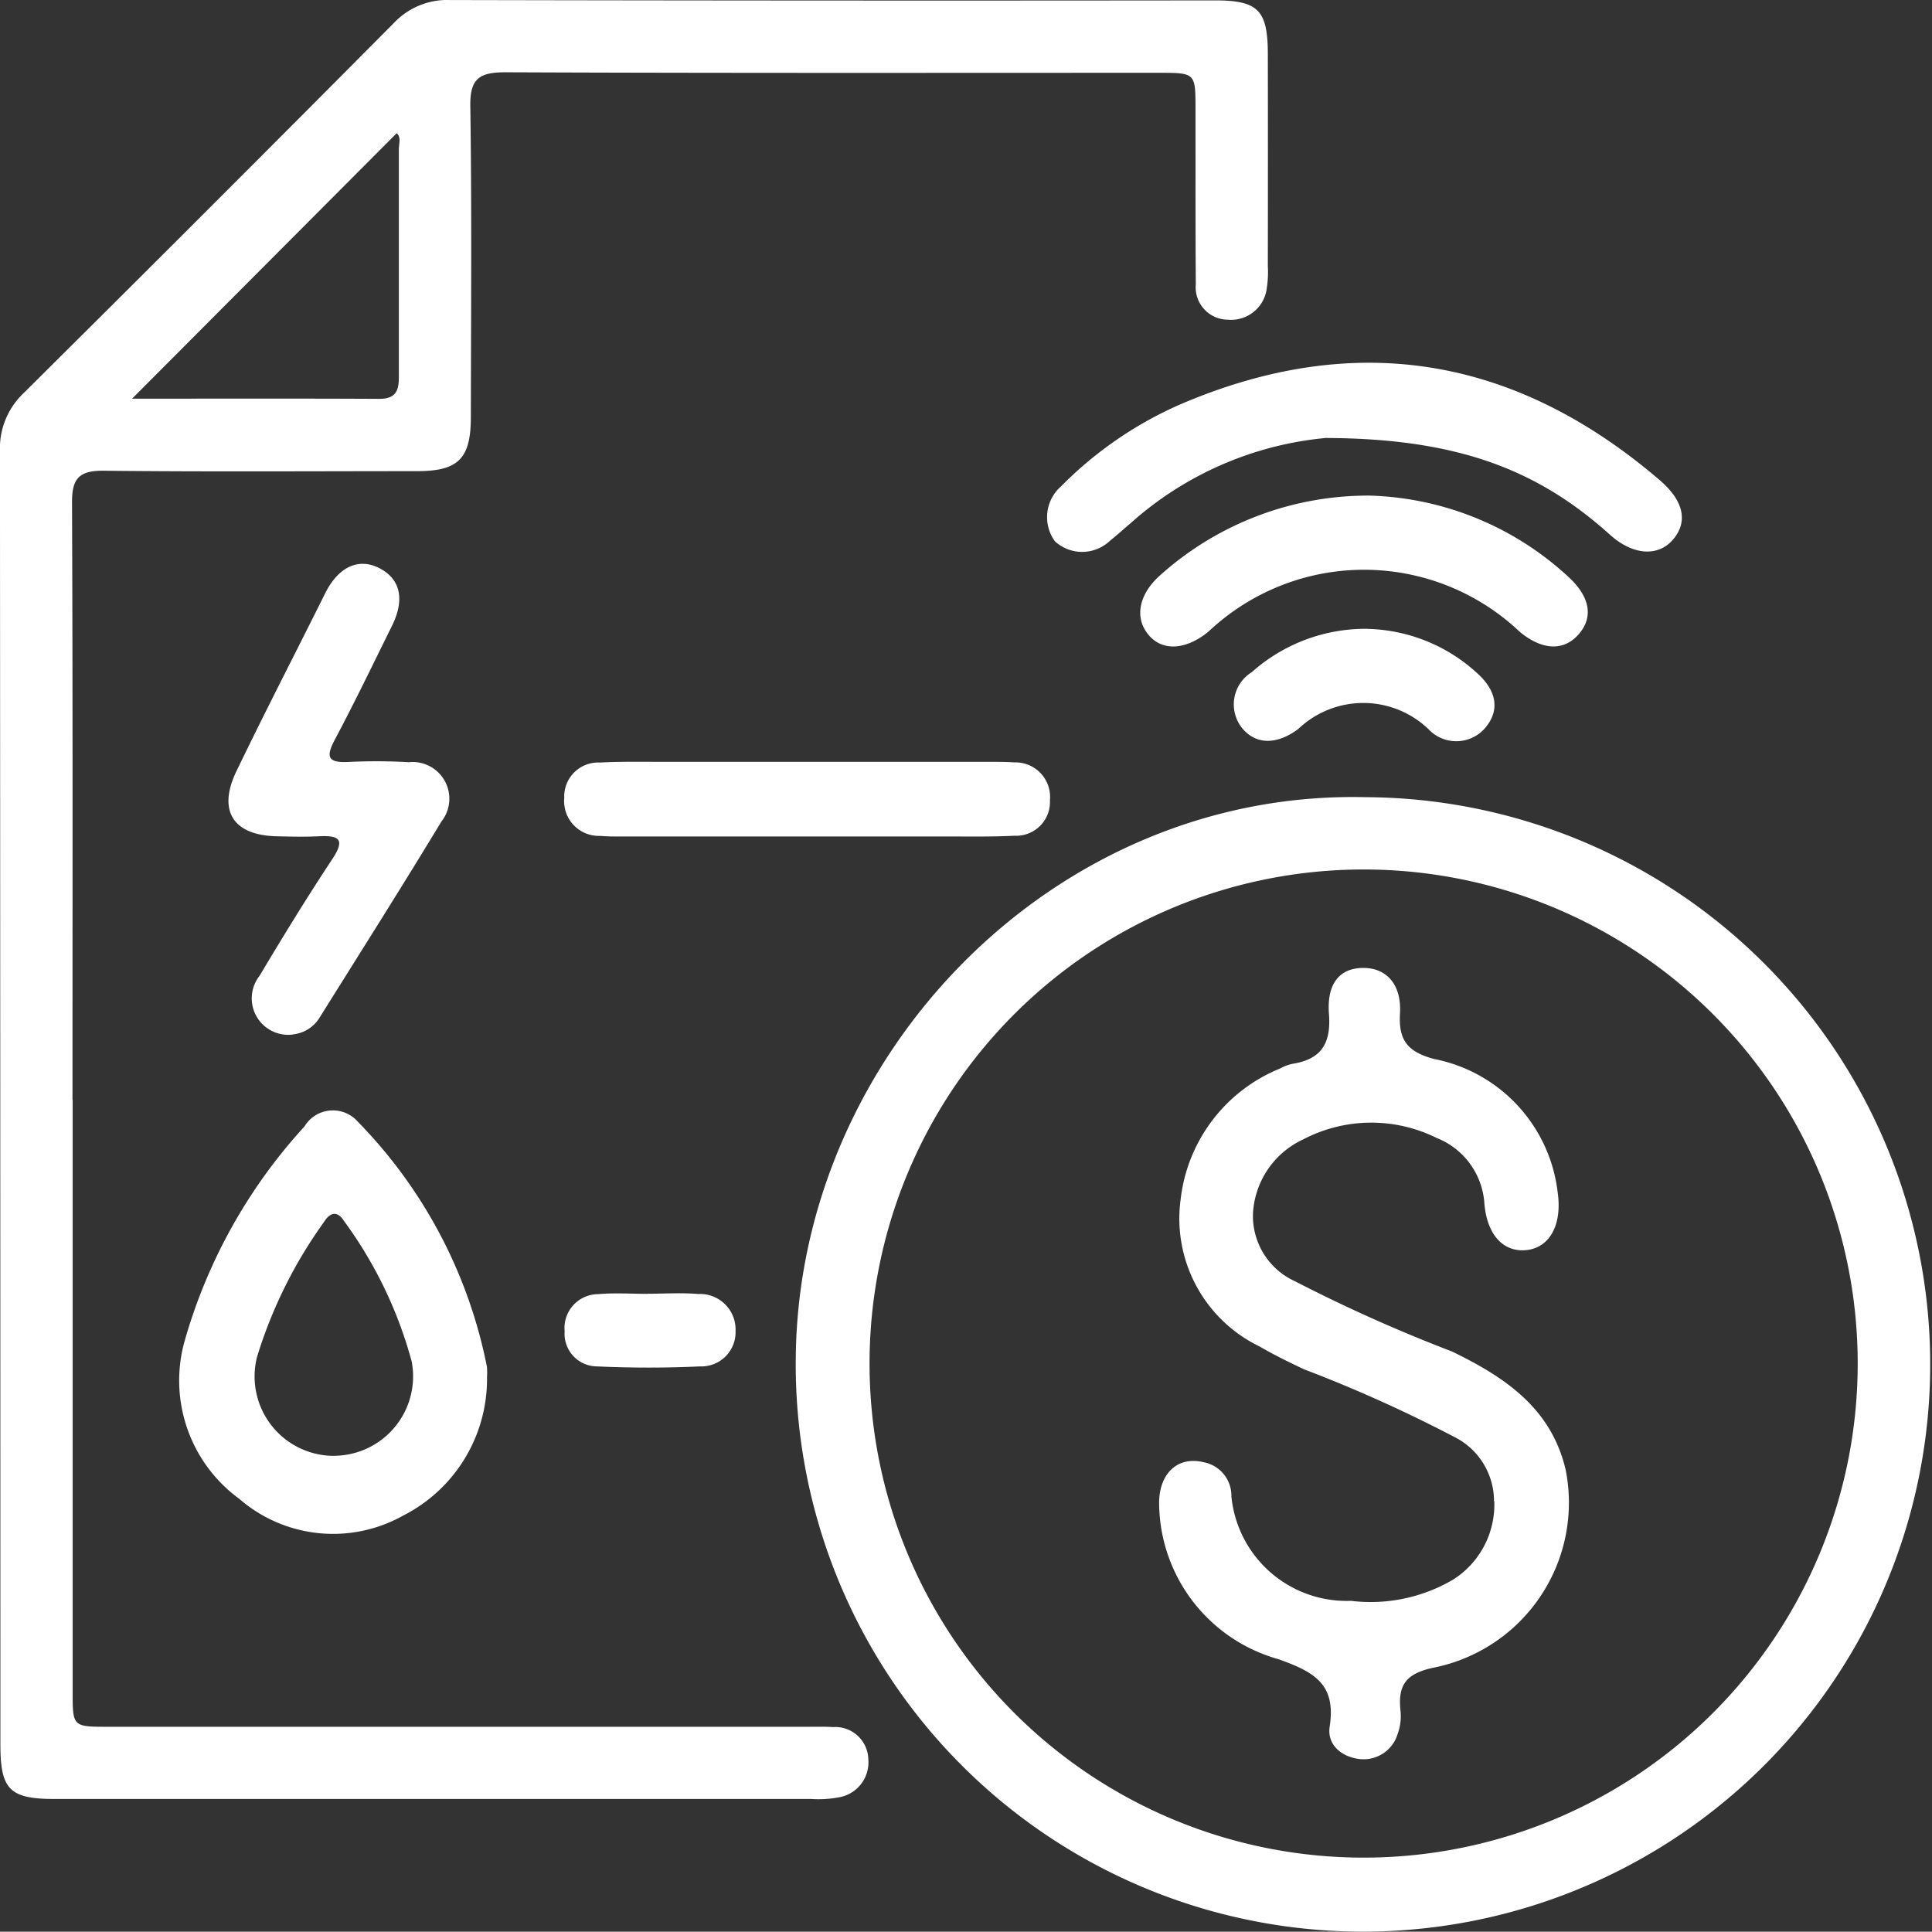 <svg xmlns="http://www.w3.org/2000/svg" xmlns:xlink="http://www.w3.org/1999/xlink" width="54.397" height="54.388" viewBox="0 0 54.397 54.388">
  <rect x="0" y="0" width="54.397" height="54.388" fill="#333333" stroke="none"/>
  <defs>
    <clipPath id="clip-path">
      <rect id="Rectángulo_260" data-name="Rectángulo 260" width="54.397" height="54.388" transform="translate(0 0)" fill="none"/>
    </clipPath>
  </defs>
  <g id="Grupo_414" data-name="Grupo 414" transform="translate(0 0.001)">
    <g id="Grupo_413" data-name="Grupo 413" transform="translate(0 -0.001)" clip-path="url(#clip-path)">
      <path id="Trazado_1531" data-name="Trazado 1531" d="M2.047,30.966q0,8.337,0,16.673c0,.976,0,.978,1,.979H22.71c.249,0,.5-.007.747.008a.932.932,0,0,1,.993.913,1,1,0,0,1-.854,1.069,3.035,3.035,0,0,1-.743.043q-10.654,0-21.309,0c-1.271,0-1.532-.263-1.532-1.532Q.011,30.914,0,12.708a2.142,2.142,0,0,1,.678-1.652Q5.9,5.872,11.09.648A2.059,2.059,0,0,1,12.678,0q10.766.023,21.533.01c1.213,0,1.484.275,1.487,1.5q.005,2.991,0,5.981a2.9,2.9,0,0,1-.027.6A1.012,1.012,0,0,1,34.57,9a.912.912,0,0,1-.9-1c-.012-1.645-.006-3.29-.009-4.935,0-1.013,0-1.016-1.038-1.016-6.131,0-12.262.011-18.393-.015-.738,0-1,.181-.987.958.043,2.915.02,5.832.015,8.748,0,1.172-.349,1.523-1.513,1.525-2.941,0-5.882.02-8.822-.012-.688-.007-.9.21-.894.9.023,5.608.013,11.215.013,16.823M3.72,11.224c2.342,0,4.651-.007,6.961.005.573,0,.55-.361.55-.751,0-2.09,0-4.18,0-6.27,0-.162.07-.351-.061-.458L3.72,11.224" transform="translate(-0.001 0.001)" fill="#fff"/>
      <path id="Trazado_1532" data-name="Trazado 1532" d="M444.98,429.656a15.971,15.971,0,1,1-16.03,15.742c.1-8.511,7.278-15.944,16.03-15.742m-.02,2.036a13.911,13.911,0,0,0-.044,27.822,13.911,13.911,0,0,0,.044-27.822" transform="translate(-406.544 -407.211)" fill="#fff"/>
      <path id="Trazado_1533" data-name="Trazado 1533" d="M105.45,606.077a4.314,4.314,0,0,1-2.359,3.878,4.033,4.033,0,0,1-4.622-.474,4.123,4.123,0,0,1-1.545-4.4A15.024,15.024,0,0,1,100.31,599a.934.934,0,0,1,1.508-.127,13.629,13.629,0,0,1,3.63,6.9,2.116,2.116,0,0,1,0,.3m-4.341,2.2a2.237,2.237,0,0,0,2.222-2.653,11.932,11.932,0,0,0-1.9-3.949c-.188-.3-.392-.264-.569.018a13.025,13.025,0,0,0-1.886,3.8,2.236,2.236,0,0,0,2.135,2.786" transform="translate(-91.737 -567.284)" fill="#fff"/>
      <path id="Trazado_1534" data-name="Trazado 1534" d="M572.206,197.685a9.576,9.576,0,0,0-5.477,2.405c-.19.161-.375.328-.569.484a1.136,1.136,0,0,1-1.552.019,1.155,1.155,0,0,1,.172-1.549,10.829,10.829,0,0,1,3.3-2.283c4.951-2.143,9.474-1.387,13.555,2.108.686.587.8,1.18.374,1.675s-1.135.438-1.773-.136c-2.029-1.828-4.292-2.718-8.035-2.725" transform="translate(-534.905 -185.351)" fill="#fff"/>
      <path id="Trazado_1535" data-name="Trazado 1535" d="M124.971,317.233a1.027,1.027,0,0,1-.944-1.654c.662-1.111,1.339-2.214,2.052-3.292.377-.57.162-.661-.382-.635-.4.019-.8.01-1.194,0-1.221-.029-1.664-.719-1.129-1.83.756-1.569,1.553-3.117,2.332-4.675.067-.134.132-.268.2-.4.378-.706.94-.941,1.513-.634s.7.874.337,1.611c-.53,1.07-1.046,2.147-1.607,3.2-.254.477-.219.663.364.636a16.226,16.226,0,0,1,1.716.006,1.034,1.034,0,0,1,.92,1.667c-1.12,1.851-2.279,3.679-3.426,5.514a1,1,0,0,1-.754.483" transform="translate(-116.718 -288.106)" fill="#fff"/>
      <path id="Trazado_1536" data-name="Trazado 1536" d="M311.127,410.658h5.158c.224,0,.449,0,.672.016a.975.975,0,0,1,1.008,1.065.953.953,0,0,1-1,1c-.671.033-1.345.02-2.018.02q-4.448,0-8.9,0c-.249,0-.5.006-.747-.016a.978.978,0,0,1-1.01-1.065.956.956,0,0,1,1-1c.621-.033,1.245-.019,1.868-.02q1.981,0,3.962,0" transform="translate(-288.403 -389.208)" fill="#fff"/>
      <path id="Trazado_1537" data-name="Trazado 1537" d="M621.142,267.165a8.6,8.6,0,0,1,5.575,2.282c.626.573.714,1.146.294,1.624s-1.02.451-1.649-.063a6.376,6.376,0,0,0-8.769-.016c-.624.513-1.274.561-1.666.123-.433-.483-.313-1.155.294-1.7a8.769,8.769,0,0,1,5.921-2.25" transform="translate(-582.564 -253.211)" fill="#fff"/>
      <path id="Trazado_1538" data-name="Trazado 1538" d="M668.775,339.018a4.72,4.72,0,0,1,3.065,1.229c.593.522.657,1.079.24,1.566a1.072,1.072,0,0,1-1.592.027,2.654,2.654,0,0,0-3.662-.007c-.607.457-1.2.449-1.585-.023a1.066,1.066,0,0,1,.271-1.572,4.812,4.812,0,0,1,3.262-1.222" transform="translate(-630.269 -321.311)" fill="#fff"/>
      <path id="Trazado_1539" data-name="Trazado 1539" d="M306.634,697.188c.472,0,.946-.033,1.414.008a1,1,0,0,1,1.046,1.038.963.963,0,0,1-1,1c-.966.045-1.937.044-2.9,0a.918.918,0,0,1-.912-.991.951.951,0,0,1,.943-1.043c.468-.042.943-.008,1.414-.009" transform="translate(-288.384 -660.762)" fill="#fff"/>
      <path id="Trazado_1540" data-name="Trazado 1540" d="M634.066,536.829a2.02,2.02,0,0,0-1.118-1.817,39.338,39.338,0,0,0-4.22-1.9c-.426-.2-.854-.409-1.261-.646a4,4,0,0,1-2.225-4.136,4.53,4.53,0,0,1,2.8-3.691,1.26,1.26,0,0,1,.349-.132c.813-.127,1.091-.577,1.028-1.4-.067-.878.315-1.3.969-1.3s1.079.47,1.031,1.282c-.045.759.217,1.081.961,1.282a4.338,4.338,0,0,1,3.478,3.75c.132.911-.219,1.561-.88,1.63-.645.068-1.114-.426-1.184-1.329a2.133,2.133,0,0,0-1.348-1.83,4.135,4.135,0,0,0-3.751.042,2.443,2.443,0,0,0-1.414,2.059,2.018,2.018,0,0,0,1.171,1.931,43.949,43.949,0,0,0,4.428,1.981c1.472.714,2.785,1.579,3.2,3.316a4.737,4.737,0,0,1-3.737,5.592c-.774.171-.982.5-.911,1.2a1.443,1.443,0,0,1-.079.66,1,1,0,0,1-1.1.705c-.5-.069-.891-.414-.814-.909.184-1.192-.421-1.535-1.444-1.9a4.592,4.592,0,0,1-3.358-4.456c.029-.8.539-1.258,1.244-1.091a.96.96,0,0,1,.791.964,3.26,3.26,0,0,0,3.367,2.941,4.587,4.587,0,0,0,2.871-.595,2.5,2.5,0,0,0,1.164-2.208" transform="translate(-592.001 -494.554)" fill="#fff"/>
    </g>
  </g>
</svg>
